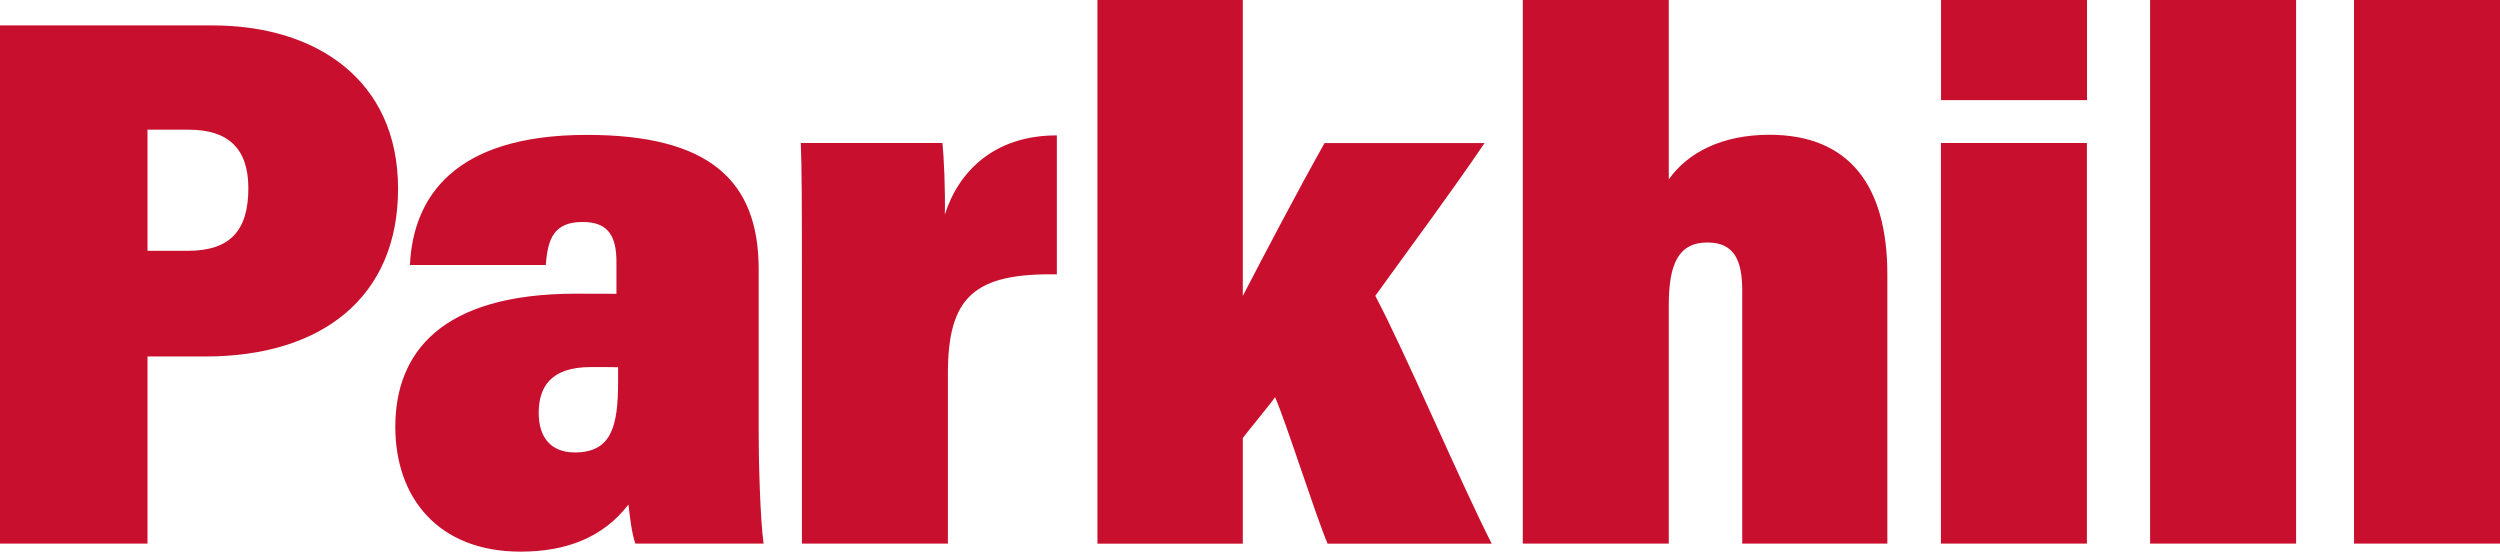 <?xml version="1.0" encoding="UTF-8"?> <svg xmlns="http://www.w3.org/2000/svg" width="140" height="31" viewBox="0 0 140 31" fill="none"><g id="Parkhill_logo_set" clip-path="url(#clip0_1621_1151)"><path id="Vector" d="M0 1.423H11.902C17.698 1.423 22.292 4.47 22.292 10.568C22.292 16.667 17.997 19.963 11.511 19.963H8.26V30.443H0V1.423ZM8.26 14.045H10.518C12.87 14.045 13.908 12.934 13.908 10.534C13.908 8.262 12.717 7.263 10.578 7.263H8.26V14.041V14.045ZM42.483 24.021C42.483 25.957 42.575 29.117 42.762 30.443H35.584C35.384 29.921 35.264 28.89 35.194 28.254C33.778 30.092 31.724 30.892 29.156 30.892C24.511 30.892 22.137 27.843 22.137 23.904C22.137 19.758 24.695 16.446 32.251 16.446C32.844 16.446 33.718 16.446 34.521 16.452V14.681C34.521 13.26 34.095 12.431 32.629 12.431C31.035 12.431 30.673 13.349 30.565 14.839H22.956C23.133 11.052 25.419 7.554 32.867 7.554C39.705 7.554 42.486 10.094 42.486 15.076V24.021H42.483ZM34.609 20.564C34.156 20.555 33.714 20.555 33.092 20.555C30.743 20.555 30.168 21.773 30.168 23.126C30.168 24.48 30.838 25.337 32.191 25.337C34.254 25.337 34.613 23.854 34.613 21.371V20.564H34.609ZM44.908 15.642C44.908 11.815 44.902 9.275 44.844 8.009H52.778C52.857 8.768 52.943 10.682 52.911 12.014C53.676 9.604 55.679 7.576 59.184 7.582V15.364C54.578 15.288 53.083 16.613 53.083 20.896V30.44H44.908V15.639V15.642ZM69.6 16.566C70.921 14.029 72.619 10.783 74.175 8.012H83.136C81.203 10.859 79.013 13.795 77.016 16.566C78.683 19.701 81.825 27.102 83.537 30.446H74.346C73.679 28.883 72 23.582 71.403 22.241C71.257 22.484 69.711 24.36 69.597 24.528V30.446H61.457V0H69.597V16.566H69.6ZM93.451 0V10.046C94.502 8.553 96.425 7.547 99.086 7.547C103.527 7.547 105.692 10.356 105.692 15.376V30.443H97.565V16.284C97.565 14.636 97.156 13.58 95.616 13.58C93.949 13.58 93.451 14.854 93.451 17.104V30.44H85.276V0H93.451ZM108.692 8.009H116.867V30.44H108.692V8.009ZM108.698 0H116.873V5.608H108.698V0ZM120.406 30.443V0H128.581V30.443H120.406ZM131.825 30.443V0H140V30.443H131.825Z" fill="#C8102E"></path></g><defs><clipPath id="clip0_1621_1151"><rect width="140" height="30.892" fill="white"></rect></clipPath></defs></svg> 